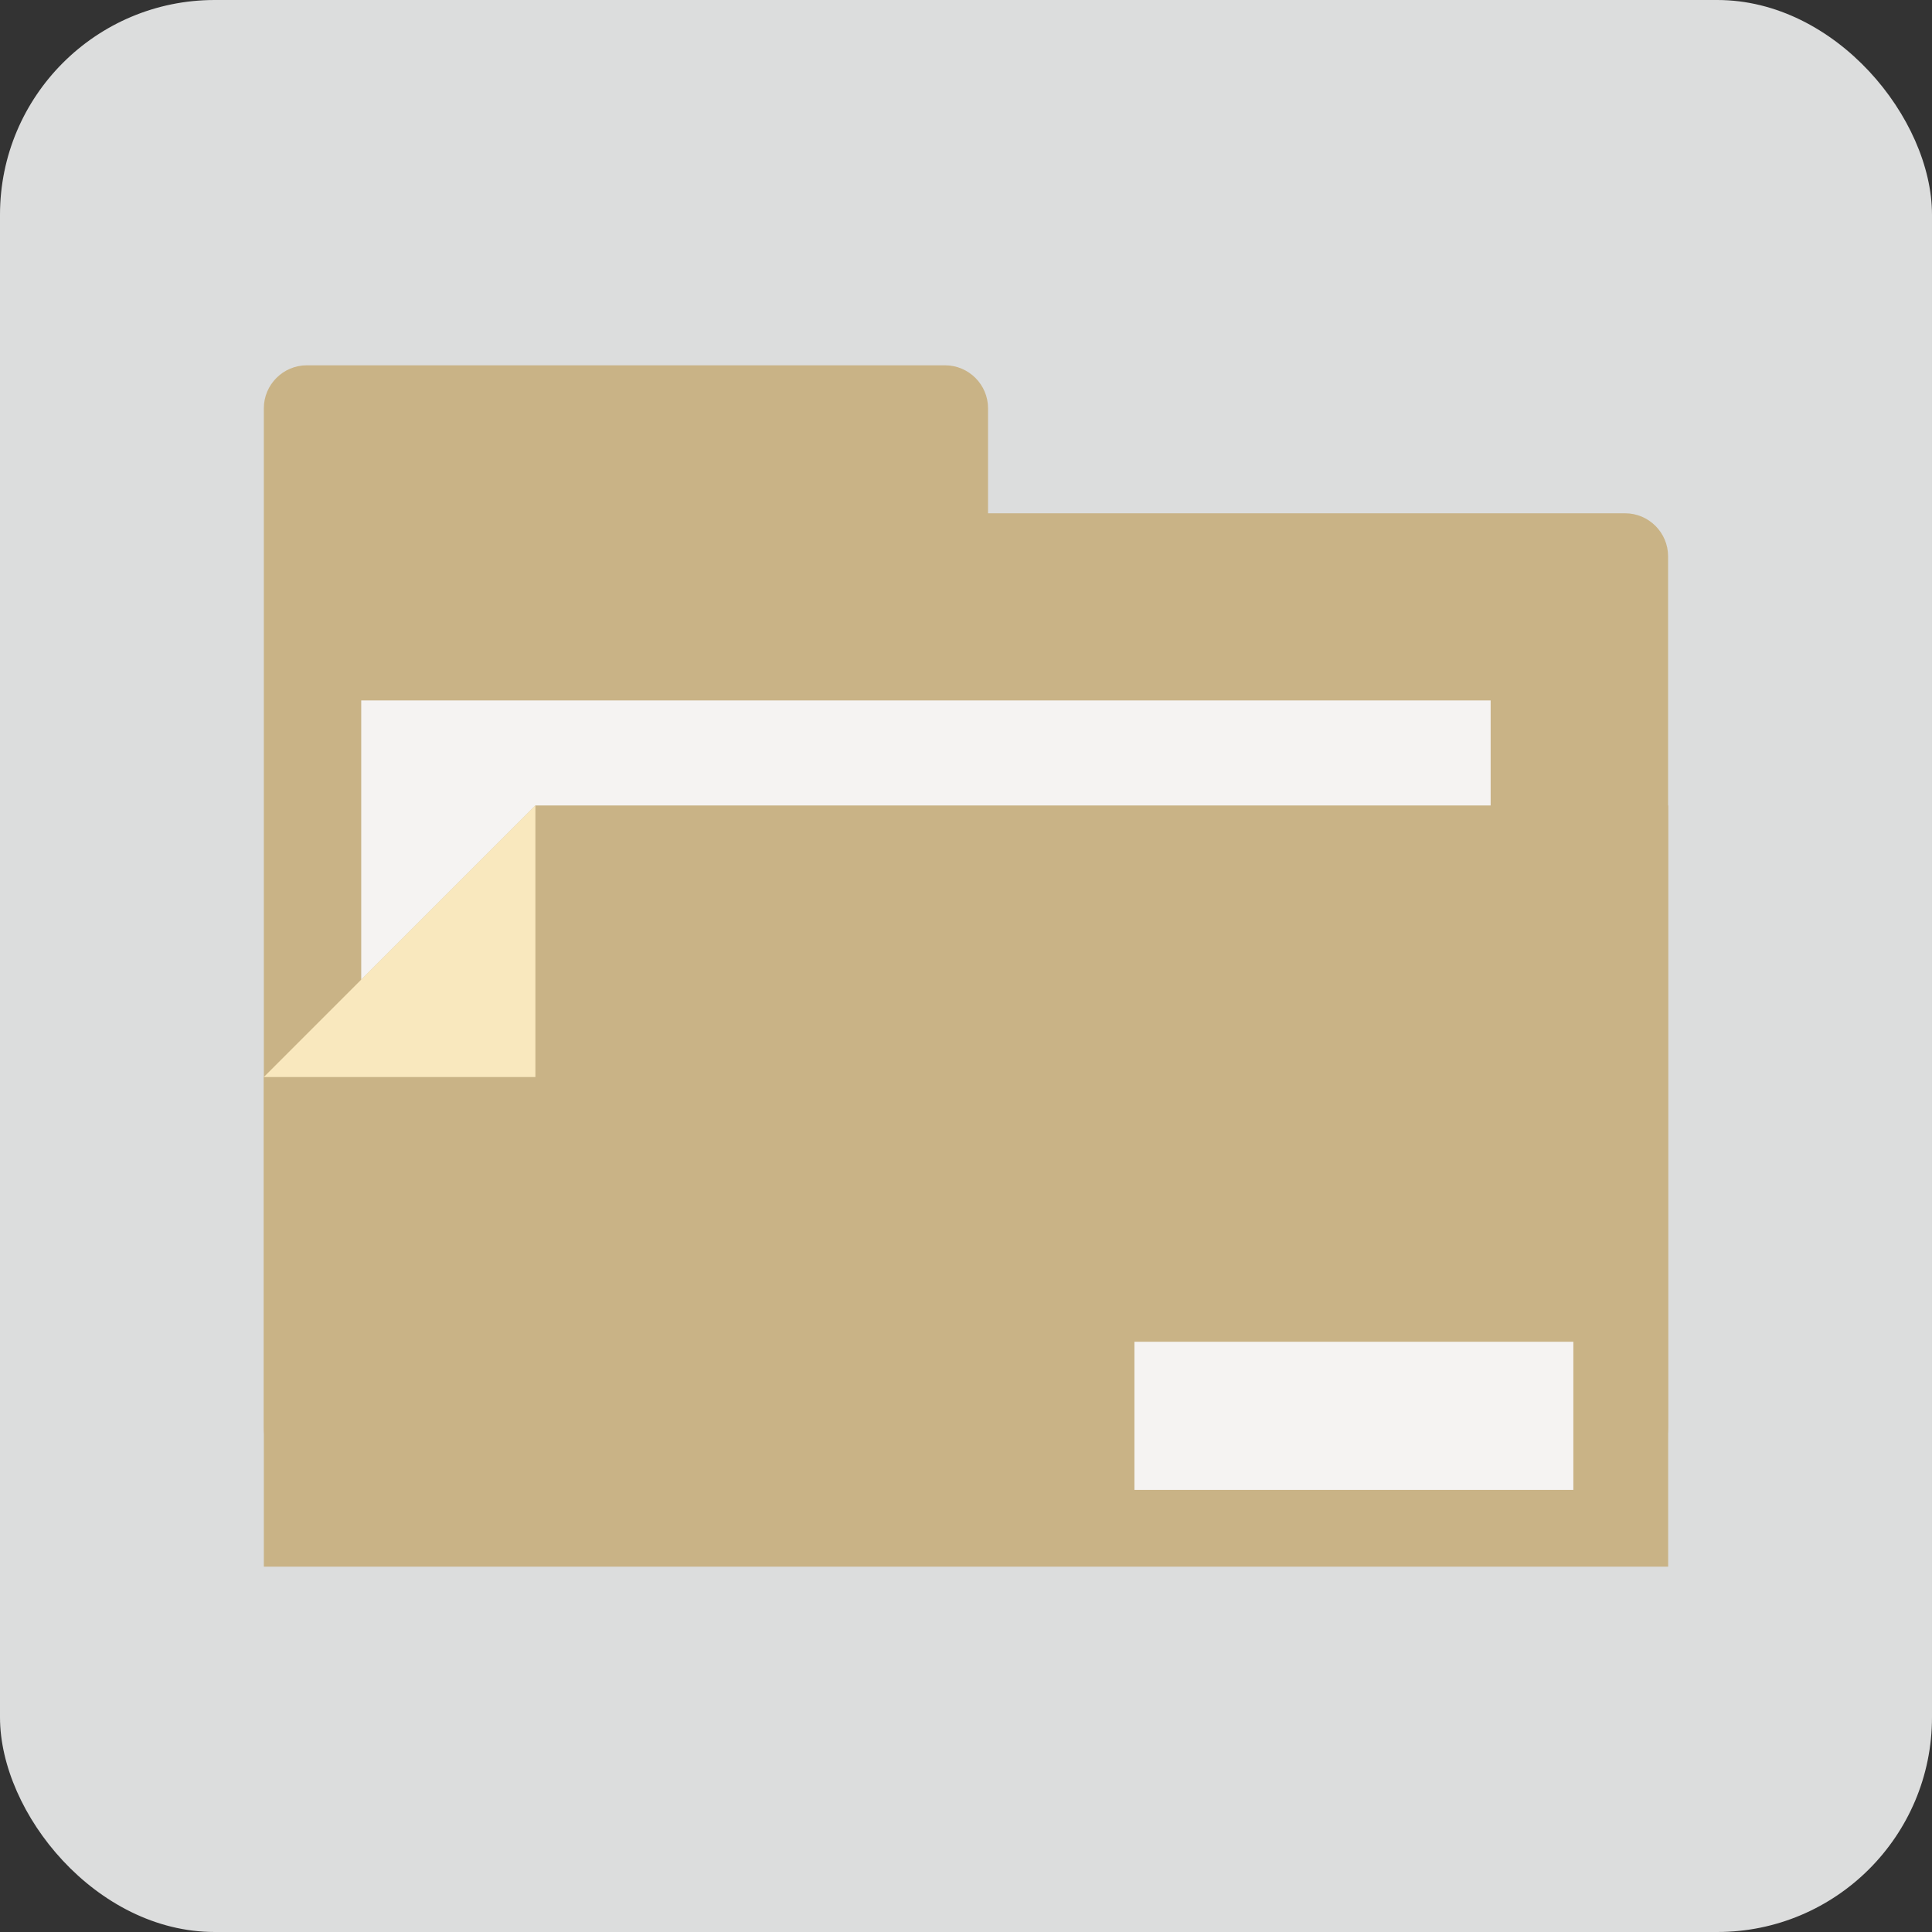 <?xml version="1.0" encoding="UTF-8"?><svg id="_レイヤー_2" xmlns="http://www.w3.org/2000/svg" xmlns:xlink="http://www.w3.org/1999/xlink" viewBox="0 0 25.512 25.512"><rect x="0" y="0" width="25.512" height="25.512" fill="#333333" stroke="none"/><defs><style>.cls-1{fill:#f5f3f2;}.cls-1,.cls-2,.cls-3,.cls-4{stroke-width:0px;}.cls-2{fill:#f9e8be;}.cls-3{fill:#c9b386;}.cls-4{fill:#dcdddd;}</style><symbol id="_書類" viewBox="0 0 25.512 25.512"><rect class="cls-4" y="0" width="25.512" height="25.512" rx="2.835" ry="2.835"/><path class="cls-3" d="M21.46,6.778h-8.413v-1.387c0-.312-.255-.567-.567-.567H4.051c-.312,0-.567.255-.567.567v13.462c0,.312.255.567.567.567h17.409c.312,0,.567-.255.567-.567V7.345c0-.312-.255-.567-.567-.567Z"/><rect class="cls-1" x="4.77" y="9.249" width="14.914" height="7.716"/><polygon class="cls-3" points="7.071 10.636 4.883 12.824 4.77 12.937 3.484 14.223 3.484 20.688 22.028 20.688 22.028 10.636 7.071 10.636"/><polygon class="cls-2" points="7.07 10.636 3.484 14.222 7.07 14.222 7.07 10.636"/><rect class="cls-1" x="14.98" y="17.718" width="5.796" height="1.956"/></symbol></defs><g id="_見開き"><use width="25.512" height="25.512" xlink:href="#_書類"/></g></svg>